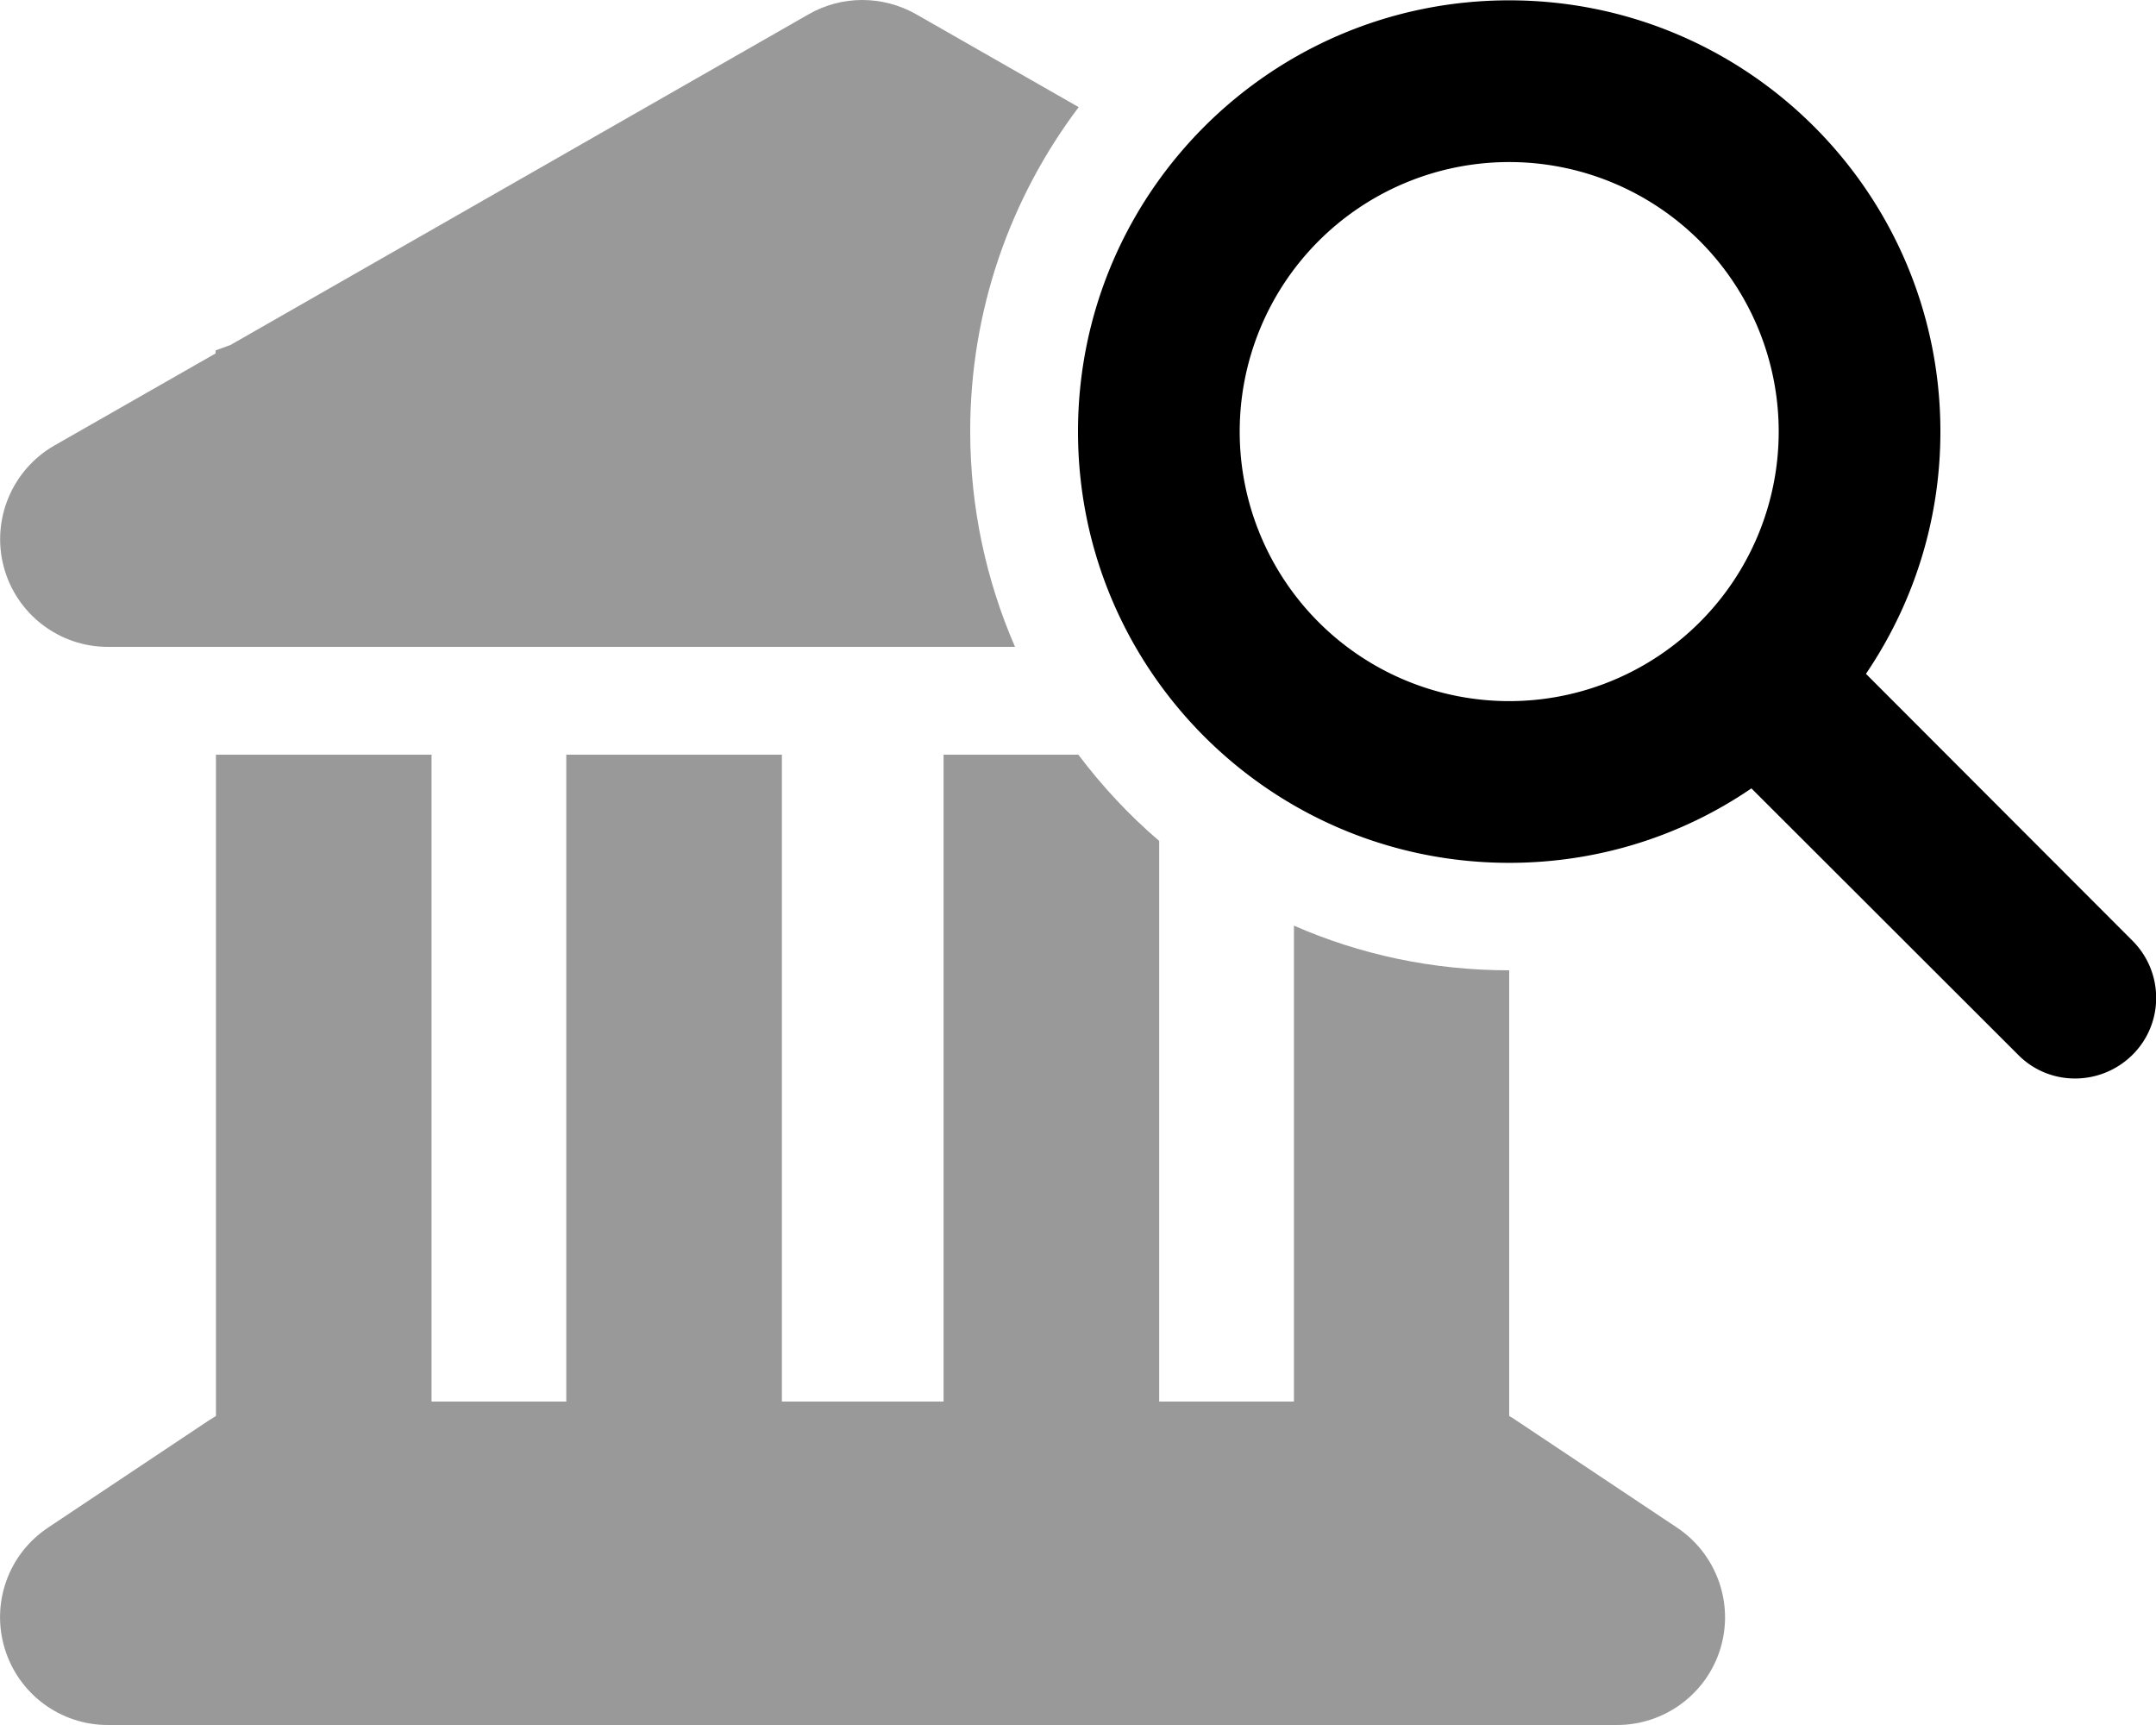 <svg xmlns="http://www.w3.org/2000/svg" viewBox="0 0 640 512"><!--! Font Awesome Pro 6.5.1 by @fontawesome - https://fontawesome.com License - https://fontawesome.com/license (Commercial License) Copyright 2023 Fonticons, Inc. --><defs><style>.fa-secondary{opacity:.4}</style></defs><path class="fa-secondary" d="M384 274.7c19.6 8.6 41.2 13.3 64 13.3V420.3c.6 .3 1.2 .7 1.8 1.1l48 32c11.7 7.8 17 22.4 12.9 35.9S494.1 512 480 512H32c-14.1 0-26.5-9.2-30.6-22.7s1.1-28.1 12.9-35.9l48-32c.6-.4 1.2-.7 1.8-1.1V224h64V416h40V224h64V416h48V224h40c7.1 9.4 15.1 18 24 25.6V416h40V274.7zM301.3 192H32c-14.5 0-27.2-9.8-30.9-23.8s2.5-28.8 15.1-36L64 104.9V104l4.4-1.6L240.1 4.2c9.8-5.6 21.9-5.6 31.8 0l48.3 27.6C300 58.6 288 91.9 288 128c0 22.8 4.8 44.4 13.3 64z"/><path class="fa-primary" d="M528 128.1a80 80 0 1 0 -160 0 80 80 0 1 0 160 0zM519.9 234c-20.5 14-45.3 22.1-71.9 22.1c-70.7 0-128-57.3-128-128s57.3-128 128-128s128 57.3 128 128c0 26.7-8.2 51.4-22.1 71.9L633 279.2c9.4 9.4 9.4 24.6 0 33.9s-24.6 9.4-33.9 0L519.9 234z"/></svg>